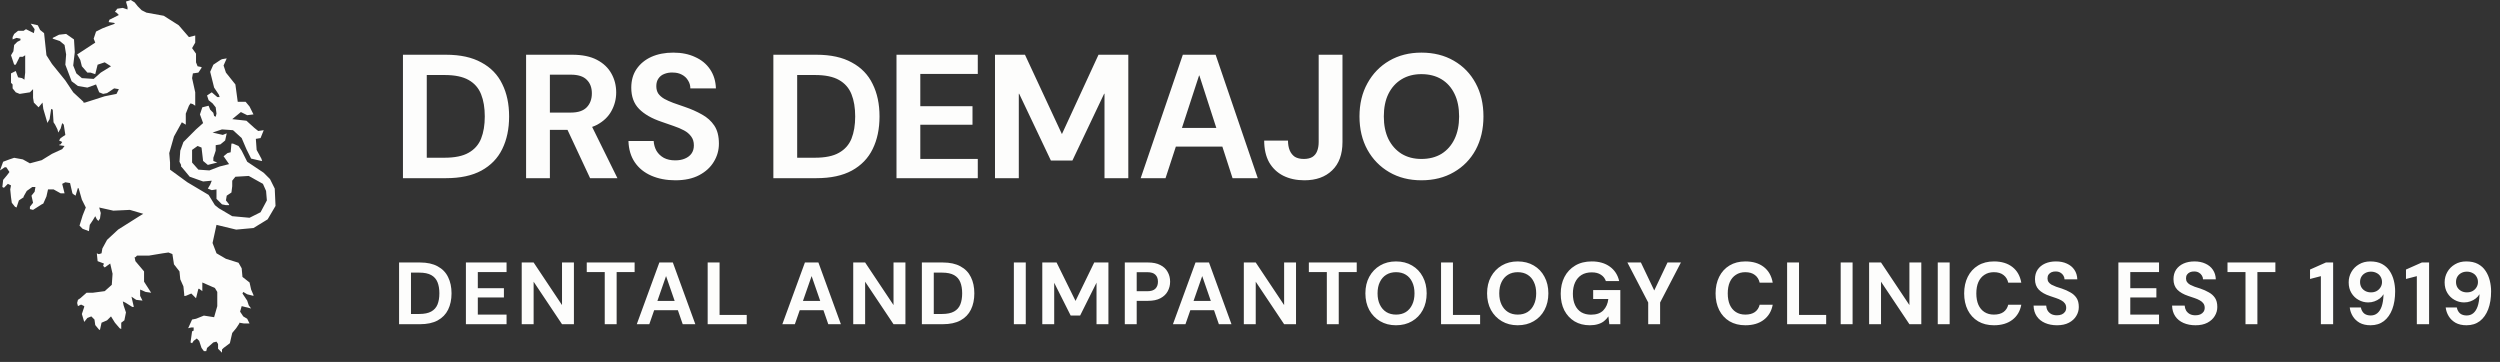 <svg width="449" height="65" viewBox="0 0 449 65" fill="none" xmlns="http://www.w3.org/2000/svg">
<rect x="0" y="0" width="449" height="65" fill="#333333" stroke="none"/>
<path fill-rule="evenodd" clip-rule="evenodd" d="M23.47 0L22.622 0.284L22.904 1.275V1.702L22.056 1.418L21.067 1.561L20.641 2.126L20.924 2.268L21.348 2.695L19.652 3.544L19.512 3.967L20.502 4.108L20.641 4.251L19.086 4.821L18.38 5.101L17.249 5.669L16.825 6.946L17.107 7.654L13.855 9.78L14.42 10.771L14.703 11.905L15.694 13.039H16.259L17.107 13.32L17.531 11.62L18.804 11.193L19.936 11.905L18.097 13.039L16.825 14.172L14.703 14.031L13.714 13.181L13.15 11.762L13.431 9.353L13.29 7.084L11.876 6.093L10.604 6.234L9.473 6.804V6.946L10.746 7.37L11.594 8.076L11.876 9.78L11.735 11.62L12.865 14.595L13.998 15.446L15.694 15.73L17.249 15.165L17.816 16.58L18.523 16.864L19.228 16.721L20.502 15.871L21.348 16.014L20.924 16.864L18.804 17.291L15.27 18.423H14.986V18.282L13.15 16.58L11.735 14.453L9.33 11.478L8.341 9.921L7.917 5.953L7.21 5.385L6.786 4.537L5.516 4.251L6.221 5.243L6.079 5.953L4.666 5.243L4.242 5.527H3.251L2.544 6.093L2.263 6.661V7.084L2.968 6.804L3.675 6.946V7.227L3.111 7.511L2.544 8.076L2.405 9.21L1.978 9.921L2.544 11.62H2.829L3.535 10.201H4.099L4.523 9.921V13.039L4.383 14.311L3.96 14.031L3.251 13.888L2.829 12.754L1.978 13.181V14.881L2.263 15.165V15.871L2.829 16.58L3.535 16.864L5.373 16.58L5.938 16.014V17.571L6.079 18.423L6.928 19.273L7.634 18.423L7.776 19.554L8.484 21.964V22.107L8.908 21.399L9.189 19.554L9.473 19.697L9.615 21.964L9.895 22.39L10.321 23.241L10.461 23.805L10.887 23.098L11.17 22.107L11.452 22.39L11.735 24.232L10.887 24.798L10.604 25.224L11.17 25.509L10.887 25.931H10.746L10.604 26.074L11.594 26.217L11.17 26.785L9.33 27.633L7.493 28.767L5.373 29.334L4.099 28.626L2.544 28.342L1.696 28.626L0.565 29.048L0 30.609L0.85 30.041H1.131L1.696 30.895L1.272 31.459L0.565 32.308L0.422 33.585L0.707 33.728L1.413 33.019L1.978 33.299L1.839 34.012L1.978 35.426L2.12 36.418L2.687 37.129L2.968 37.268L3.394 35.994L4.242 35.426V35.284L4.807 34.292L5.797 33.585H6.362L6.221 34.433L5.655 35.141L5.938 36.418L5.373 37.129V37.552L5.938 37.695L7.493 36.702L7.776 36.559L8.341 35.284L8.626 34.012H9.615L10.887 34.719H11.594L11.17 33.019L11.735 32.735L12.583 32.877L13.007 34.719L13.15 34.86L13.574 35.141L13.998 33.728L14.138 33.869L14.703 35.852L15.412 37.268L14.846 38.685L14.281 40.526L14.846 41.094L15.975 41.518L16.118 40.385L16.683 39.535L17.107 38.828L17.39 39.392L17.673 39.678L17.956 39.254L18.097 38.258L17.816 37.268L20.36 37.836L23.328 37.695L25.733 38.401L25.026 38.828L21.208 41.237L19.228 43.079L18.38 44.636L18.239 45.49L17.816 45.628H17.673L17.39 45.49L17.531 46.903L18.662 47.33L18.523 47.753L18.804 48.037L19.793 47.33L20.217 49.172L20.078 51.154L18.804 52.29L16.683 52.574H15.551L14.42 53.566L13.998 53.851L13.855 54.414L13.998 54.98L14.562 54.7L15.127 54.98V55.122L14.703 56.399L15.127 57.817L15.694 57.105L16.401 56.825L16.968 57.39L17.107 58.382L17.816 59.232H17.956L18.239 57.958L19.228 57.531L19.936 56.825L20.641 57.958L21.491 58.95L21.773 59.092V57.958L22.337 57.531L22.622 56.113L22.197 54.841L22.056 54.13L22.622 54.414L23.752 55.122H24.035L23.611 53.28L24.459 53.851L25.59 53.989L25.168 53.137V52.005L26.155 52.431L27.146 52.574L25.873 50.59V48.745L24.318 46.903L24.177 46.197H24.318L24.602 45.912H26.722L29.266 45.49L30.256 45.347L30.963 45.628L31.245 47.473L32.236 48.745L32.376 50.163L32.943 51.44L33.084 52.853V53.137H33.367L34.356 52.715L35.205 53.566L35.629 51.864H35.772L36.337 52.29V50.733L38.597 51.724L39.022 52.431V54.98L38.455 56.968L36.618 56.683L35.205 57.249L34.498 57.39L33.791 58.95L34.356 58.808H34.78V59.373L34.498 59.516L34.217 61.498L34.498 61.641L34.78 61.215L35.346 60.791L35.772 61.215L36.194 62.49L36.618 63.06H37.042L37.185 62.49L38.316 61.498L38.882 61.357L39.164 61.784V62.633L39.871 63.34V62.774L40.153 62.49L41.284 61.641L41.708 59.8L42.415 58.95L42.982 58.098V57.958L43.828 58.098H44.819L44.396 57.249L43.687 56.825L43.121 55.972L43.406 54.98L45.102 55.407L44.676 54.841L44.396 53.989L43.547 52.715L43.687 52.431L44.396 52.853L45.526 53.137V52.996L45.102 52.005L44.819 50.733L43.547 49.736L43.406 48.18L42.839 47.189L40.577 46.481L38.882 45.49L38.175 43.643L38.882 40.385L42.415 41.237L45.526 40.953L48.07 39.392L49.484 36.986L49.344 33.869L48.494 32.165L47.363 31.032L44.396 29.048L43.406 27.065L42.839 26.217L41.849 25.79H41.566L41.426 27.349L40.86 27.492L40.153 28.056L41.142 29.475L39.447 29.901L37.609 30.609L35.629 30.468L34.498 29.191V26.922L35.487 26.217L36.194 26.5L36.477 28.907L37.327 29.617L39.022 29.191L38.316 28.907V28.342L38.74 27.065V26.074L39.588 25.931L40.438 25.224L40.719 23.948L40.01 24.232L38.175 23.805L39.871 23.241L41.849 23.382L43.406 24.798L44.254 26.785L45.102 28.483L46.94 28.907H47.081L46.94 28.483L46.092 26.922L45.95 24.939L46.796 24.798L47.363 23.382L46.374 23.525L45.668 22.955L44.254 21.68L41.708 21.399L43.263 20.124L44.396 20.688L45.526 20.546L45.243 19.981L44.819 19.132L44.113 18.282H42.697L42.275 15.165L40.577 13.039L40.153 11.762L40.719 10.487L39.871 10.628L39.588 10.771L38.316 11.62L37.749 12.896L38.455 15.73L39.306 17.005L39.447 17.428H39.022L38.033 16.58L37.185 17.148L37.466 17.996L38.175 18.563L38.74 19.273L38.882 20.408L38.74 20.972L38.455 20.829L38.316 20.265L37.749 19.697L37.466 18.989L36.337 19.273L35.911 20.546L36.477 22.107L35.205 23.241L32.943 25.509L32.376 27.065L32.236 29.048L32.519 29.617V29.901L32.66 30.041L34.074 31.743L36.477 32.592L38.033 32.451L37.749 33.158L37.327 33.869L38.033 34.149L38.882 34.012V35.71L39.871 36.702L40.577 36.845H41.142V36.702L40.577 35.994L40.719 35.141L41.566 34.576L41.708 33.442V32.451L42.275 31.743L44.676 31.6L47.224 33.019L47.787 34.292L47.929 35.994L46.796 38.12L44.819 39.111L41.708 38.828L39.306 37.409L38.597 36.845L37.466 35.003L33.65 32.735L30.539 30.468V29.191L30.397 27.492L31.245 24.516L32.66 21.964L33.367 22.39V20.408L33.932 18.989L34.217 18.563L34.641 18.704L35.063 18.989V16.58L34.498 14.031L34.641 13.181L35.629 13.039L36.194 12.189V12.046L35.487 11.905L35.205 11.193V9.637L34.498 8.645L35.063 7.654V6.377L33.932 6.661L32.095 4.537L29.408 2.833L26.299 2.268L25.45 1.842L24.742 1.134L24.177 0.427L23.47 0Z" fill="#FDFDFC"/>
<path d="M71.674 58.227V47.142H75.427C76.715 47.142 77.776 47.374 78.61 47.839C79.455 48.293 80.078 48.937 80.479 49.771C80.89 50.594 81.096 51.566 81.096 52.684C81.096 53.803 80.89 54.78 80.479 55.614C80.078 56.437 79.455 57.081 78.61 57.546C77.776 58 76.715 58.227 75.427 58.227H71.674ZM73.812 56.39H75.301C76.209 56.39 76.926 56.242 77.454 55.947C77.982 55.651 78.357 55.229 78.579 54.68C78.8 54.12 78.911 53.455 78.911 52.684C78.911 51.903 78.8 51.238 78.579 50.689C78.357 50.13 77.982 49.702 77.454 49.407C76.926 49.111 76.209 48.963 75.301 48.963H73.812V56.39ZM83.677 58.227V47.142H90.978V48.868H85.815V51.766H90.502V53.429H85.815V56.501H90.978V58.227H83.677ZM93.701 58.227V47.142H95.839L100.938 54.791V47.142H103.076V58.227H100.938L95.839 50.594V58.227H93.701ZM108.61 58.227V48.868H105.38V47.142H113.978V48.868H110.748V58.227H108.61ZM114.366 58.227L118.419 47.142H120.842L124.88 58.227H122.616L119.623 49.581L116.614 58.227H114.366ZM116.155 55.709L116.725 54.046H122.362L122.917 55.709H116.155ZM127.097 58.227V47.142H129.235V56.564H134.112V58.227H127.097ZM140.509 58.227L144.563 47.142H146.985L151.023 58.227H148.759L145.766 49.581L142.757 58.227H140.509ZM142.298 55.709L142.868 54.046H148.506L149.06 55.709H142.298ZM153.24 58.227V47.142H155.378L160.477 54.791V47.142H162.615V58.227H160.477L155.378 50.594V58.227H153.24ZM165.568 58.227V47.142H169.321C170.609 47.142 171.67 47.374 172.504 47.839C173.349 48.293 173.971 48.937 174.373 49.771C174.784 50.594 174.99 51.566 174.99 52.684C174.99 53.803 174.784 54.78 174.373 55.614C173.971 56.437 173.349 57.081 172.504 57.546C171.67 58 170.609 58.227 169.321 58.227H165.568ZM167.706 56.39H169.194C170.102 56.39 170.82 56.242 171.348 55.947C171.876 55.651 172.251 55.229 172.472 54.68C172.694 54.12 172.805 53.455 172.805 52.684C172.805 51.903 172.694 51.238 172.472 50.689C172.251 50.13 171.876 49.702 171.348 49.407C170.82 49.111 170.102 48.963 169.194 48.963H167.706V56.39ZM182.09 58.227V47.142H184.228V58.227H182.09ZM187.196 58.227V47.142H189.761L193.166 54.046L196.523 47.142H199.072V58.227H196.935V50.769L193.989 56.675H192.295L189.334 50.784V58.227H187.196ZM202.014 58.227V47.142H206.178C207.076 47.142 207.815 47.295 208.395 47.602C208.986 47.897 209.424 48.309 209.709 48.837C210.005 49.354 210.153 49.94 210.153 50.594C210.153 51.207 210.01 51.777 209.725 52.304C209.451 52.822 209.018 53.239 208.427 53.556C207.846 53.872 207.097 54.031 206.178 54.031H204.151V58.227H202.014ZM204.151 52.304H206.036C206.722 52.304 207.213 52.151 207.508 51.845C207.815 51.539 207.968 51.122 207.968 50.594C207.968 50.056 207.815 49.639 207.508 49.343C207.213 49.037 206.722 48.884 206.036 48.884H204.151V52.304ZM210.659 58.227L214.713 47.142H217.136L221.174 58.227H218.909L215.917 49.581L212.908 58.227H210.659ZM212.449 55.709L213.019 54.046H218.656L219.21 55.709H212.449ZM223.391 58.227V47.142H225.529L230.628 54.791V47.142H232.765V58.227H230.628L225.529 50.594V58.227H223.391ZM238.3 58.227V48.868H235.07V47.142H243.668V48.868H240.438V58.227H238.3ZM250.718 58.417C249.642 58.417 248.692 58.174 247.868 57.688C247.045 57.203 246.395 56.532 245.92 55.677C245.456 54.812 245.224 53.814 245.224 52.684C245.224 51.555 245.456 50.563 245.92 49.708C246.395 48.842 247.045 48.166 247.868 47.681C248.692 47.195 249.642 46.952 250.718 46.952C251.816 46.952 252.777 47.195 253.6 47.681C254.434 48.166 255.078 48.842 255.532 49.708C255.997 50.563 256.229 51.555 256.229 52.684C256.229 53.814 255.997 54.812 255.532 55.677C255.078 56.532 254.434 57.203 253.6 57.688C252.777 58.174 251.816 58.417 250.718 58.417ZM250.734 56.501C251.41 56.501 251.996 56.348 252.492 56.042C252.988 55.725 253.368 55.282 253.632 54.711C253.907 54.141 254.044 53.466 254.044 52.684C254.044 51.893 253.907 51.217 253.632 50.658C253.368 50.088 252.988 49.65 252.492 49.343C251.996 49.037 251.41 48.884 250.734 48.884C250.059 48.884 249.473 49.037 248.977 49.343C248.48 49.65 248.095 50.088 247.821 50.658C247.546 51.217 247.409 51.893 247.409 52.684C247.409 53.466 247.546 54.141 247.821 54.711C248.095 55.282 248.48 55.725 248.977 56.042C249.473 56.348 250.059 56.501 250.734 56.501ZM258.813 58.227V47.142H260.95V56.564H265.828V58.227H258.813ZM272.575 58.417C271.498 58.417 270.548 58.174 269.725 57.688C268.901 57.203 268.252 56.532 267.777 55.677C267.313 54.812 267.08 53.814 267.08 52.684C267.08 51.555 267.313 50.563 267.777 49.708C268.252 48.842 268.901 48.166 269.725 47.681C270.548 47.195 271.498 46.952 272.575 46.952C273.673 46.952 274.634 47.195 275.457 47.681C276.291 48.166 276.935 48.842 277.389 49.708C277.853 50.563 278.086 51.555 278.086 52.684C278.086 53.814 277.853 54.812 277.389 55.677C276.935 56.532 276.291 57.203 275.457 57.688C274.634 58.174 273.673 58.417 272.575 58.417ZM272.591 56.501C273.267 56.501 273.852 56.348 274.349 56.042C274.845 55.725 275.225 55.282 275.489 54.711C275.763 54.141 275.9 53.466 275.9 52.684C275.9 51.893 275.763 51.217 275.489 50.658C275.225 50.088 274.845 49.65 274.349 49.343C273.852 49.037 273.267 48.884 272.591 48.884C271.915 48.884 271.329 49.037 270.833 49.343C270.337 49.65 269.952 50.088 269.677 50.658C269.403 51.217 269.266 51.893 269.266 52.684C269.266 53.466 269.403 54.141 269.677 54.711C269.952 55.282 270.337 55.725 270.833 56.042C271.329 56.348 271.915 56.501 272.591 56.501ZM285.531 58.417C284.486 58.417 283.572 58.185 282.791 57.72C282.01 57.245 281.398 56.585 280.954 55.741C280.521 54.886 280.305 53.893 280.305 52.764C280.305 51.624 280.527 50.621 280.97 49.755C281.424 48.879 282.068 48.193 282.902 47.697C283.736 47.2 284.728 46.952 285.879 46.952C287.188 46.952 288.27 47.264 289.125 47.886C289.991 48.509 290.55 49.375 290.804 50.483H288.413C288.254 49.998 287.959 49.618 287.526 49.343C287.104 49.058 286.555 48.916 285.879 48.916C285.151 48.916 284.533 49.074 284.026 49.391C283.53 49.708 283.15 50.151 282.886 50.721C282.622 51.291 282.49 51.972 282.49 52.764C282.49 53.566 282.622 54.247 282.886 54.806C283.15 55.366 283.525 55.794 284.01 56.089C284.507 56.374 285.087 56.517 285.752 56.517C286.724 56.517 287.457 56.258 287.953 55.741C288.46 55.213 288.761 54.532 288.856 53.698H286.132V52.099H291.01V58.227H289.03L288.872 56.818C288.64 57.166 288.365 57.461 288.048 57.704C287.742 57.937 287.383 58.111 286.972 58.227C286.56 58.353 286.08 58.417 285.531 58.417ZM296.018 58.227V54.331L292.281 47.142H294.704L297.333 52.653H296.873L299.486 47.142H301.893L298.156 54.331V58.227H296.018ZM313.471 58.417C312.373 58.417 311.423 58.179 310.62 57.704C309.818 57.219 309.201 56.548 308.768 55.693C308.335 54.828 308.118 53.83 308.118 52.7C308.118 51.571 308.335 50.573 308.768 49.708C309.201 48.842 309.818 48.166 310.62 47.681C311.423 47.195 312.373 46.952 313.471 46.952C314.822 46.952 315.925 47.285 316.78 47.95C317.635 48.615 318.168 49.554 318.38 50.769H316.036C315.899 50.177 315.614 49.718 315.181 49.391C314.748 49.053 314.173 48.884 313.455 48.884C312.8 48.884 312.236 49.042 311.761 49.359C311.285 49.665 310.921 50.103 310.668 50.673C310.425 51.233 310.304 51.909 310.304 52.7C310.304 53.482 310.425 54.157 310.668 54.727C310.921 55.297 311.285 55.735 311.761 56.042C312.236 56.348 312.8 56.501 313.455 56.501C314.173 56.501 314.748 56.348 315.181 56.042C315.614 55.725 315.899 55.287 316.036 54.727H318.38C318.168 55.878 317.635 56.781 316.78 57.435C315.925 58.09 314.822 58.417 313.471 58.417ZM320.965 58.227V47.142H323.103V56.564H327.98V58.227H320.965ZM330.587 58.227V47.142H332.725V58.227H330.587ZM335.693 58.227V47.142H337.831L342.93 54.791V47.142H345.067V58.227H342.93L337.831 50.594V58.227H335.693ZM348.021 58.227V47.142H350.159V58.227H348.021ZM358.115 58.417C357.017 58.417 356.067 58.179 355.265 57.704C354.462 57.219 353.845 56.548 353.412 55.693C352.979 54.828 352.763 53.83 352.763 52.7C352.763 51.571 352.979 50.573 353.412 49.708C353.845 48.842 354.462 48.166 355.265 47.681C356.067 47.195 357.017 46.952 358.115 46.952C359.466 46.952 360.569 47.285 361.425 47.95C362.28 48.615 362.813 49.554 363.024 50.769H360.68C360.543 50.177 360.258 49.718 359.825 49.391C359.392 49.053 358.817 48.884 358.099 48.884C357.445 48.884 356.88 49.042 356.405 49.359C355.93 49.665 355.566 50.103 355.312 50.673C355.069 51.233 354.948 51.909 354.948 52.7C354.948 53.482 355.069 54.157 355.312 54.727C355.566 55.297 355.93 55.735 356.405 56.042C356.88 56.348 357.445 56.501 358.099 56.501C358.817 56.501 359.392 56.348 359.825 56.042C360.258 55.725 360.543 55.287 360.68 54.727H363.024C362.813 55.878 362.28 56.781 361.425 57.435C360.569 58.09 359.466 58.417 358.115 58.417ZM369.442 58.417C368.639 58.417 367.921 58.28 367.288 58.005C366.655 57.731 366.158 57.33 365.799 56.802C365.441 56.274 365.251 55.635 365.229 54.886H367.494C367.515 55.213 367.599 55.508 367.747 55.772C367.906 56.036 368.127 56.247 368.412 56.406C368.697 56.554 369.035 56.627 369.426 56.627C369.764 56.627 370.054 56.575 370.297 56.469C370.55 56.353 370.745 56.195 370.883 55.994C371.02 55.794 371.088 55.556 371.088 55.282C371.088 54.965 371.009 54.701 370.851 54.49C370.703 54.279 370.492 54.099 370.217 53.951C369.943 53.793 369.632 53.656 369.283 53.54C368.935 53.423 368.56 53.297 368.159 53.16C367.293 52.875 366.628 52.495 366.164 52.02C365.71 51.544 365.483 50.916 365.483 50.135C365.483 49.47 365.641 48.9 365.958 48.425C366.285 47.95 366.728 47.586 367.288 47.332C367.858 47.079 368.513 46.952 369.252 46.952C370.001 46.952 370.656 47.084 371.215 47.348C371.785 47.602 372.234 47.971 372.561 48.457C372.888 48.942 373.062 49.512 373.084 50.167H370.788C370.788 49.924 370.719 49.697 370.582 49.486C370.455 49.264 370.276 49.09 370.043 48.963C369.811 48.826 369.537 48.757 369.22 48.757C368.945 48.747 368.692 48.789 368.46 48.884C368.238 48.979 368.059 49.122 367.921 49.312C367.795 49.491 367.731 49.718 367.731 49.993C367.731 50.257 367.795 50.478 367.921 50.658C368.048 50.837 368.228 50.995 368.46 51.133C368.703 51.259 368.977 51.381 369.283 51.497C369.6 51.602 369.943 51.713 370.312 51.829C370.872 52.02 371.379 52.246 371.833 52.51C372.297 52.764 372.667 53.096 372.941 53.508C373.216 53.92 373.353 54.463 373.353 55.139C373.353 55.72 373.2 56.258 372.894 56.754C372.598 57.25 372.16 57.651 371.579 57.958C370.999 58.264 370.286 58.417 369.442 58.417ZM380.461 58.227V47.142H387.761V48.868H382.599V51.766H387.286V53.429H382.599V56.501H387.761V58.227H380.461ZM394.317 58.417C393.515 58.417 392.797 58.28 392.163 58.005C391.53 57.731 391.034 57.33 390.675 56.802C390.316 56.274 390.126 55.635 390.105 54.886H392.369C392.39 55.213 392.475 55.508 392.622 55.772C392.781 56.036 393.003 56.247 393.288 56.406C393.573 56.554 393.91 56.627 394.301 56.627C394.639 56.627 394.929 56.575 395.172 56.469C395.425 56.353 395.621 56.195 395.758 55.994C395.895 55.794 395.964 55.556 395.964 55.282C395.964 54.965 395.884 54.701 395.726 54.49C395.578 54.279 395.367 54.099 395.093 53.951C394.818 53.793 394.507 53.656 394.158 53.54C393.81 53.423 393.435 53.297 393.034 53.16C392.169 52.875 391.503 52.495 391.039 52.02C390.585 51.544 390.358 50.916 390.358 50.135C390.358 49.47 390.516 48.9 390.833 48.425C391.16 47.95 391.604 47.586 392.163 47.332C392.733 47.079 393.388 46.952 394.127 46.952C394.876 46.952 395.531 47.084 396.09 47.348C396.66 47.602 397.109 47.971 397.436 48.457C397.764 48.942 397.938 49.512 397.959 50.167H395.663C395.663 49.924 395.594 49.697 395.457 49.486C395.33 49.264 395.151 49.09 394.919 48.963C394.686 48.826 394.412 48.757 394.095 48.757C393.821 48.747 393.567 48.789 393.335 48.884C393.113 48.979 392.934 49.122 392.797 49.312C392.67 49.491 392.607 49.718 392.607 49.993C392.607 50.257 392.67 50.478 392.797 50.658C392.923 50.837 393.103 50.995 393.335 51.133C393.578 51.259 393.852 51.381 394.158 51.497C394.475 51.602 394.818 51.713 395.188 51.829C395.747 52.02 396.254 52.246 396.708 52.51C397.172 52.764 397.542 53.096 397.816 53.508C398.091 53.92 398.228 54.463 398.228 55.139C398.228 55.72 398.075 56.258 397.769 56.754C397.473 57.25 397.035 57.651 396.455 57.958C395.874 58.264 395.161 58.417 394.317 58.417ZM403.291 58.227V48.868H400.06V47.142H408.659V48.868H405.428V58.227H403.291ZM416.83 58.227V49.597L414.882 50.103V48.409L417.733 47.142H419.031V58.227H416.83ZM425.75 58.417C424.98 58.417 424.325 58.269 423.787 57.973C423.259 57.667 422.847 57.271 422.552 56.786C422.256 56.3 422.077 55.778 422.013 55.218H424.009C424.104 55.683 424.299 56.042 424.594 56.295C424.901 56.538 425.296 56.659 425.782 56.659C426.236 56.659 426.627 56.527 426.954 56.263C427.292 55.989 427.556 55.582 427.746 55.044C427.936 54.495 428.046 53.814 428.078 53.001C428.078 52.98 428.078 52.954 428.078 52.922C428.078 52.89 428.078 52.864 428.078 52.843C427.92 53.128 427.698 53.381 427.413 53.603C427.128 53.825 426.806 53.999 426.447 54.126C426.099 54.252 425.724 54.316 425.323 54.316C424.721 54.316 424.151 54.168 423.613 53.872C423.074 53.577 422.641 53.16 422.314 52.621C421.987 52.083 421.823 51.444 421.823 50.705C421.823 50.029 421.987 49.407 422.314 48.837C422.641 48.267 423.095 47.813 423.676 47.475C424.257 47.126 424.927 46.952 425.687 46.952C426.532 46.952 427.239 47.105 427.809 47.411C428.379 47.718 428.833 48.129 429.171 48.647C429.519 49.164 429.772 49.745 429.931 50.389C430.089 51.022 430.168 51.666 430.168 52.32C430.168 53.556 429.994 54.632 429.646 55.551C429.297 56.459 428.796 57.166 428.141 57.673C427.487 58.169 426.69 58.417 425.75 58.417ZM425.83 52.51C426.21 52.51 426.547 52.431 426.843 52.273C427.139 52.104 427.371 51.882 427.54 51.608C427.719 51.323 427.809 51.006 427.809 50.658C427.809 50.288 427.719 49.961 427.54 49.676C427.371 49.391 427.133 49.174 426.827 49.027C426.532 48.868 426.194 48.789 425.814 48.789C425.444 48.789 425.112 48.868 424.816 49.027C424.521 49.185 424.288 49.401 424.119 49.676C423.95 49.95 423.866 50.272 423.866 50.642C423.866 51.011 423.95 51.339 424.119 51.624C424.288 51.898 424.521 52.114 424.816 52.273C425.112 52.431 425.45 52.51 425.83 52.51ZM434.063 58.227V49.597L432.115 50.103V48.409L434.966 47.142H436.264V58.227H434.063ZM442.983 58.417C442.213 58.417 441.558 58.269 441.02 57.973C440.492 57.667 440.08 57.271 439.785 56.786C439.489 56.3 439.31 55.778 439.246 55.218H441.242C441.337 55.683 441.532 56.042 441.827 56.295C442.134 56.538 442.529 56.659 443.015 56.659C443.469 56.659 443.86 56.527 444.187 56.263C444.525 55.989 444.789 55.582 444.979 55.044C445.169 54.495 445.279 53.814 445.311 53.001C445.311 52.98 445.311 52.954 445.311 52.922C445.311 52.89 445.311 52.864 445.311 52.843C445.153 53.128 444.931 53.381 444.646 53.603C444.361 53.825 444.039 53.999 443.68 54.126C443.332 54.252 442.957 54.316 442.556 54.316C441.954 54.316 441.384 54.168 440.846 53.872C440.307 53.577 439.874 53.16 439.547 52.621C439.22 52.083 439.056 51.444 439.056 50.705C439.056 50.029 439.22 49.407 439.547 48.837C439.874 48.267 440.328 47.813 440.909 47.475C441.49 47.126 442.16 46.952 442.92 46.952C443.765 46.952 444.472 47.105 445.042 47.411C445.612 47.718 446.066 48.129 446.404 48.647C446.752 49.164 447.005 49.745 447.164 50.389C447.322 51.022 447.401 51.666 447.401 52.32C447.401 53.556 447.227 54.632 446.879 55.551C446.53 56.459 446.029 57.166 445.374 57.673C444.72 58.169 443.923 58.417 442.983 58.417ZM443.063 52.51C443.443 52.51 443.78 52.431 444.076 52.273C444.372 52.104 444.604 51.882 444.773 51.608C444.952 51.323 445.042 51.006 445.042 50.658C445.042 50.288 444.952 49.961 444.773 49.676C444.604 49.391 444.366 49.174 444.06 49.027C443.765 48.868 443.427 48.789 443.047 48.789C442.677 48.789 442.345 48.868 442.049 49.027C441.754 49.185 441.521 49.401 441.352 49.676C441.183 49.95 441.099 50.272 441.099 50.642C441.099 51.011 441.183 51.339 441.352 51.624C441.521 51.898 441.754 52.114 442.049 52.273C442.345 52.431 442.683 52.51 443.063 52.51Z" fill="#FDFDFC"/>
<path d="M72.371 32V9.831H80.099C82.674 9.831 84.796 10.295 86.464 11.224C88.153 12.132 89.399 13.42 90.201 15.088C91.025 16.735 91.437 18.677 91.437 20.916C91.437 23.154 91.025 25.107 90.201 26.774C89.399 28.421 88.153 29.709 86.464 30.638C84.796 31.546 82.674 32 80.099 32H72.371ZM76.647 28.326H79.845C81.682 28.326 83.118 28.031 84.153 27.439C85.208 26.848 85.958 26.004 86.401 24.906C86.844 23.787 87.066 22.457 87.066 20.916C87.066 19.353 86.844 18.023 86.401 16.925C85.958 15.806 85.208 14.951 84.153 14.36C83.118 13.769 81.682 13.473 79.845 13.473H76.647V28.326ZM94.485 32V9.831H102.782C104.577 9.831 106.055 10.137 107.216 10.749C108.377 11.362 109.243 12.185 109.813 13.22C110.383 14.233 110.668 15.363 110.668 16.608C110.668 17.791 110.383 18.899 109.813 19.934C109.264 20.947 108.409 21.771 107.248 22.404C106.086 23.016 104.587 23.322 102.75 23.322H98.76V32H94.485ZM105.981 32L101.42 22.246H106.076L110.89 32H105.981ZM98.76 20.219H102.529C103.817 20.219 104.767 19.902 105.379 19.269C105.991 18.635 106.298 17.801 106.298 16.767C106.298 15.732 105.991 14.919 105.379 14.328C104.788 13.716 103.827 13.41 102.497 13.41H98.76V20.219ZM121.295 32.38C119.69 32.38 118.254 32.106 116.987 31.557C115.721 31.008 114.728 30.205 114.01 29.15C113.293 28.094 112.913 26.817 112.87 25.318H117.399C117.441 25.972 117.61 26.563 117.906 27.091C118.223 27.619 118.666 28.041 119.236 28.358C119.806 28.654 120.482 28.801 121.263 28.801C121.939 28.801 122.519 28.696 123.005 28.485C123.511 28.273 123.902 27.978 124.177 27.598C124.472 27.197 124.62 26.701 124.62 26.109C124.62 25.476 124.462 24.948 124.145 24.526C123.828 24.082 123.395 23.713 122.846 23.417C122.297 23.122 121.675 22.858 120.978 22.626C120.281 22.393 119.553 22.14 118.793 21.866C117.04 21.274 115.7 20.504 114.771 19.554C113.842 18.604 113.377 17.337 113.377 15.753C113.377 14.444 113.694 13.325 114.327 12.396C114.982 11.446 115.868 10.718 116.987 10.211C118.128 9.704 119.437 9.451 120.915 9.451C122.414 9.451 123.723 9.715 124.842 10.243C125.982 10.749 126.879 11.488 127.534 12.46C128.188 13.431 128.536 14.571 128.579 15.88H123.987C123.987 15.352 123.849 14.877 123.575 14.455C123.321 14.011 122.952 13.663 122.466 13.41C122.002 13.156 121.453 13.03 120.82 13.03C120.271 13.008 119.764 13.093 119.299 13.283C118.856 13.452 118.508 13.726 118.254 14.106C118.001 14.465 117.874 14.919 117.874 15.468C117.874 15.996 117.99 16.439 118.223 16.798C118.476 17.157 118.835 17.474 119.299 17.748C119.764 18.002 120.302 18.245 120.915 18.477C121.548 18.709 122.245 18.952 123.005 19.205C124.124 19.585 125.148 20.039 126.077 20.567C127.006 21.074 127.745 21.739 128.294 22.562C128.843 23.386 129.117 24.462 129.117 25.793C129.117 26.975 128.811 28.062 128.199 29.055C127.607 30.047 126.731 30.849 125.57 31.462C124.409 32.074 122.984 32.38 121.295 32.38ZM138.897 32V9.831H146.624C149.2 9.831 151.322 10.295 152.99 11.224C154.679 12.132 155.925 13.42 156.727 15.088C157.551 16.735 157.962 18.677 157.962 20.916C157.962 23.154 157.551 25.107 156.727 26.774C155.925 28.421 154.679 29.709 152.99 30.638C151.322 31.546 149.2 32 146.624 32H138.897ZM143.172 28.326H146.371C148.208 28.326 149.644 28.031 150.678 27.439C151.734 26.848 152.483 26.004 152.927 24.906C153.37 23.787 153.592 22.457 153.592 20.916C153.592 19.353 153.37 18.023 152.927 16.925C152.483 15.806 151.734 14.951 150.678 14.36C149.644 13.769 148.208 13.473 146.371 13.473H143.172V28.326ZM161.01 32V9.831H175.61V13.283H165.286V19.079H174.66V22.404H165.286V28.548H175.61V32H161.01ZM178.701 32V9.831H184.085L190.704 24.051H190.736L197.291 9.831H202.644V32H198.368V16.83H198.305L192.604 28.833H188.74L183.04 16.83H182.977V32H178.701ZM204.866 32L212.435 9.831H218.326L225.895 32H221.366L215.412 13.568H215.349L209.331 32H204.866ZM208.413 26.331L209.553 22.974H220.828L221.968 26.331H208.413ZM234.269 32.38C232.833 32.38 231.566 32.106 230.468 31.557C229.391 31.008 228.547 30.205 227.934 29.15C227.343 28.073 227.048 26.774 227.048 25.254H231.323C231.323 25.93 231.429 26.521 231.64 27.028C231.851 27.513 232.157 27.893 232.558 28.168C232.981 28.421 233.519 28.548 234.173 28.548C234.786 28.548 235.293 28.432 235.694 28.2C236.095 27.946 236.38 27.598 236.549 27.154C236.739 26.69 236.834 26.141 236.834 25.508V9.831H241.109V25.508C241.109 27.724 240.486 29.424 239.241 30.607C238.016 31.789 236.359 32.38 234.269 32.38ZM255.28 32.38C253.105 32.38 251.184 31.894 249.516 30.923C247.848 29.952 246.539 28.611 245.589 26.901C244.638 25.17 244.163 23.175 244.163 20.916C244.163 18.656 244.638 16.672 245.589 14.961C246.539 13.23 247.848 11.879 249.516 10.908C251.184 9.937 253.105 9.451 255.28 9.451C257.497 9.451 259.439 9.937 261.107 10.908C262.796 11.879 264.105 13.23 265.034 14.961C265.963 16.672 266.428 18.656 266.428 20.916C266.428 23.175 265.963 25.17 265.034 26.901C264.105 28.611 262.796 29.952 261.107 30.923C259.439 31.894 257.497 32.38 255.28 32.38ZM255.28 28.548C256.673 28.548 257.877 28.242 258.89 27.63C259.903 26.996 260.685 26.109 261.234 24.969C261.783 23.829 262.057 22.478 262.057 20.916C262.057 19.332 261.783 17.981 261.234 16.862C260.685 15.722 259.903 14.845 258.89 14.233C257.877 13.621 256.673 13.315 255.28 13.315C253.928 13.315 252.746 13.621 251.733 14.233C250.719 14.845 249.927 15.722 249.357 16.862C248.808 17.981 248.534 19.332 248.534 20.916C248.534 22.478 248.808 23.829 249.357 24.969C249.927 26.109 250.719 26.996 251.733 27.63C252.746 28.242 253.928 28.548 255.28 28.548Z" fill="#FDFDFC"/>
</svg>
